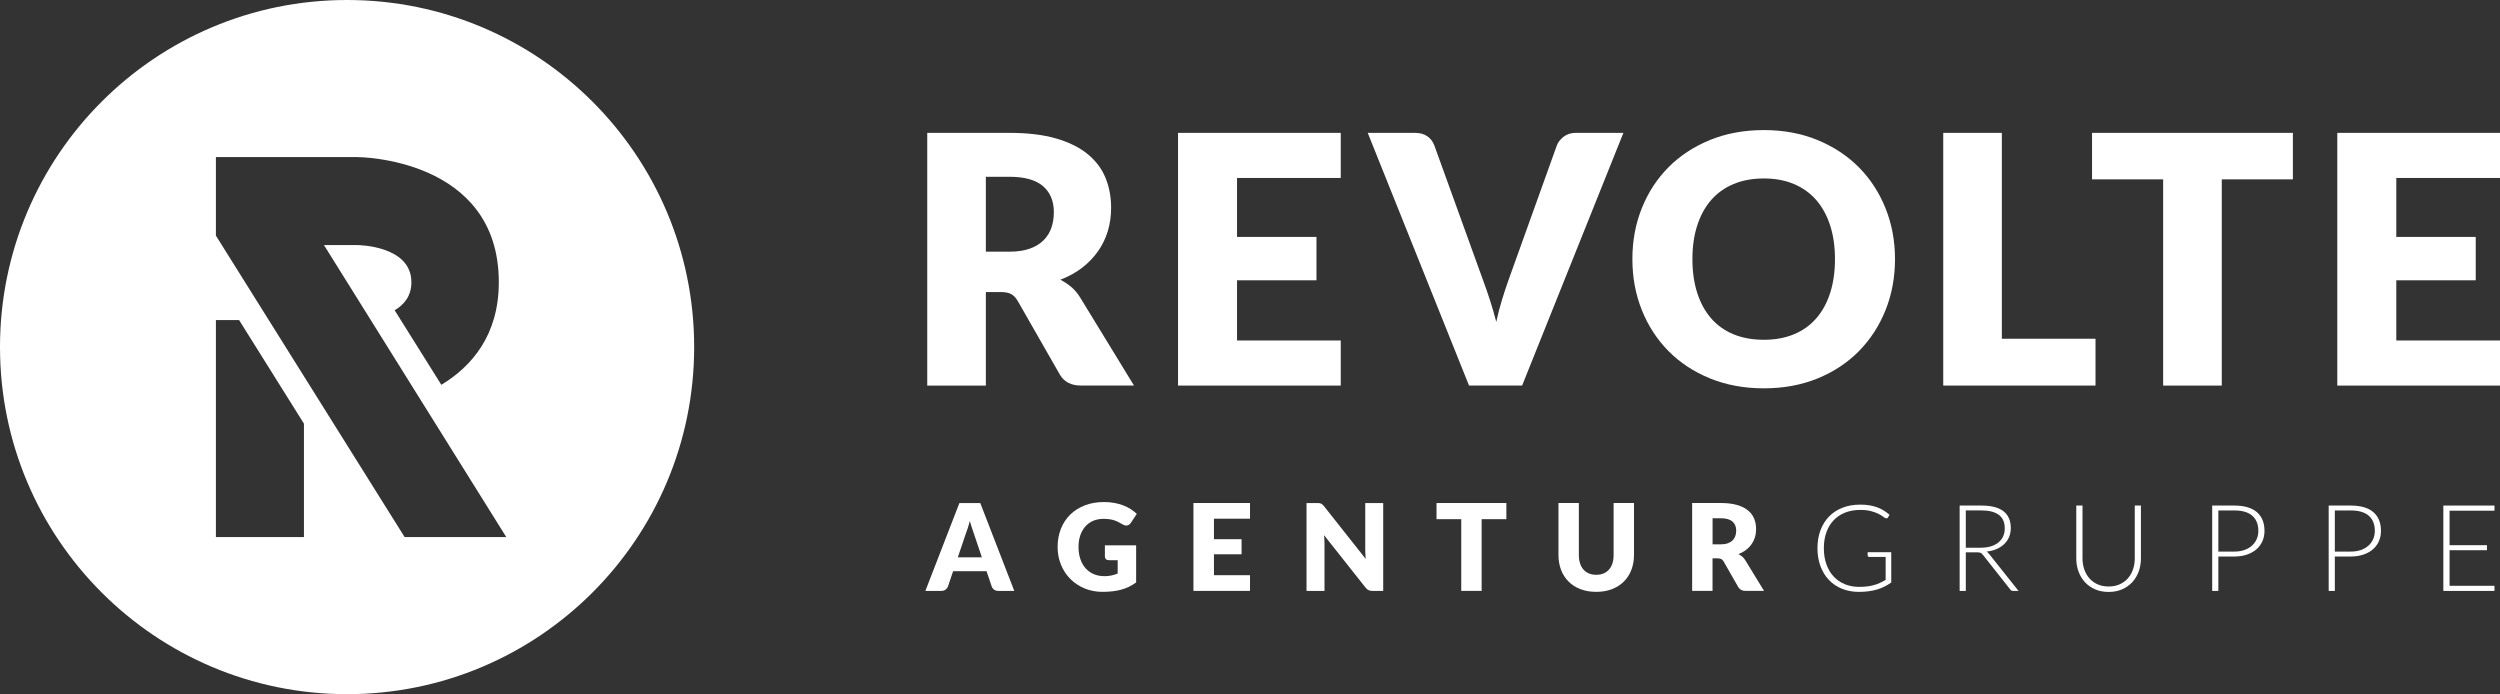 <?xml version="1.0" encoding="UTF-8"?>
<svg xmlns="http://www.w3.org/2000/svg" id="Ebene_1" viewBox="0 0 1201.95 333.75">
  <rect x="0" y="0" width="1201.95" height="333.75" fill="#333333" stroke="none"/>
  <defs>
    <style>.cls-1{fill:#fff;}</style>
  </defs>
  <g id="RV_Branding_Logo">
    <path class="cls-1" d="M166.87,0C74.72,0,0,74.71,0,166.87s74.72,166.87,166.87,166.87c92.16,0,166.87-74.72,166.87-166.87S259.04,0,166.87,0ZM146.12,258.22h-42.32v-104.33h11.16l31.17,49.79v54.54ZM194.54,258.22L103.8,113.28v-37.76h67.87s68.15,0,68.15,60.19c0,25.46-13.09,40.51-27.63,49.3l-22.45-35.85c4.51-2.64,8.05-6.8,8.05-13.45,0-17.88-26.12-17.88-26.12-17.88h-15.91l87.65,140.39h-48.87Z"></path>
    <path class="cls-1" d="M473.98,140.43v44.95h-28.18V63.88h39.53c8.78,0,16.27.9,22.47,2.71,6.2,1.81,11.26,4.32,15.18,7.55,3.92,3.22,6.77,7.03,8.55,11.42,1.78,4.39,2.67,9.17,2.67,14.34,0,3.95-.53,7.67-1.58,11.17-1.06,3.5-2.63,6.74-4.71,9.71-2.08,2.97-4.64,5.63-7.67,7.96-3.03,2.33-6.52,4.25-10.47,5.75,1.89.95,3.65,2.11,5.29,3.5,1.64,1.39,3.07,3.08,4.29,5.09l25.85,42.28h-25.52c-4.72,0-8.12-1.78-10.17-5.34l-20.18-35.27c-.89-1.56-1.93-2.67-3.13-3.34-1.2-.67-2.88-1-5.05-1h-7.17ZM473.98,121h11.34c3.84,0,7.1-.49,9.8-1.46,2.7-.97,4.9-2.32,6.63-4.04,1.72-1.72,2.97-3.74,3.75-6.04.78-2.31,1.17-4.8,1.17-7.46,0-5.34-1.74-9.51-5.21-12.51-3.48-3-8.85-4.5-16.14-4.5h-11.34v36.02Z"></path>
    <path class="cls-1" d="M644.6,63.88v21.68h-49.86v28.35h38.19v20.85h-38.19v28.94h49.86v21.68h-78.22V63.88h78.22Z"></path>
    <path class="cls-1" d="M657.6,63.88h22.68c2.45,0,4.45.56,6,1.67,1.55,1.11,2.67,2.58,3.34,4.42l23.51,65.04c1.05,2.84,2.13,5.92,3.21,9.26,1.08,3.34,2.1,6.84,3.04,10.51.78-3.67,1.68-7.17,2.71-10.51,1.03-3.34,2.04-6.42,3.04-9.26l23.35-65.04c.56-1.55,1.64-2.96,3.25-4.21,1.61-1.25,3.59-1.88,5.92-1.88h22.85l-48.7,121.49h-25.52l-48.7-121.49Z"></path>
    <path class="cls-1" d="M911.08,124.58c0,8.78-1.52,16.96-4.55,24.52-3.03,7.56-7.3,14.13-12.8,19.72-5.5,5.59-12.13,9.96-19.89,13.13-7.75,3.17-16.36,4.75-25.81,4.75s-18.07-1.59-25.85-4.75c-7.78-3.17-14.44-7.55-19.97-13.13-5.53-5.59-9.81-12.16-12.84-19.72-3.03-7.56-4.55-15.73-4.55-24.52s1.51-16.96,4.55-24.52c3.03-7.56,7.31-14.12,12.84-19.68,5.53-5.56,12.19-9.92,19.97-13.09,7.78-3.17,16.4-4.75,25.85-4.75s18.05,1.6,25.81,4.79c7.75,3.2,14.38,7.58,19.89,13.13,5.5,5.56,9.77,12.12,12.8,19.68,3.03,7.56,4.55,15.7,4.55,24.43ZM882.22,124.58c0-6-.78-11.41-2.33-16.22-1.56-4.81-3.79-8.88-6.71-12.22-2.92-3.34-6.49-5.89-10.72-7.67s-9.03-2.67-14.43-2.67-10.3.89-14.55,2.67c-4.25,1.78-7.84,4.34-10.76,7.67-2.92,3.34-5.16,7.41-6.71,12.22-1.56,4.81-2.33,10.21-2.33,16.22s.78,11.49,2.33,16.3c1.56,4.81,3.79,8.88,6.71,12.22,2.92,3.34,6.5,5.88,10.76,7.63,4.25,1.75,9.1,2.63,14.55,2.63s10.2-.88,14.43-2.63c4.23-1.75,7.8-4.29,10.72-7.63,2.92-3.34,5.16-7.41,6.71-12.22,1.55-4.81,2.33-10.24,2.33-16.3Z"></path>
    <path class="cls-1" d="M962.45,162.86h45.03v22.51h-73.21V63.88h28.18v98.98Z"></path>
    <path class="cls-1" d="M1102.37,63.88v22.35h-34.19v99.15h-28.18v-99.15h-34.19v-22.35h96.56Z"></path>
    <path class="cls-1" d="M1201.95,63.88v21.68h-49.86v28.35h38.19v20.85h-38.19v28.94h49.86v21.68h-78.22V63.88h78.22Z"></path>
  </g>
  <path class="cls-1" d="M487.65,284.1h-7.6c-.85,0-1.55-.2-2.1-.59-.55-.4-.93-.9-1.15-1.52l-2.49-7.37h-16.07l-2.49,7.37c-.19.54-.57,1.03-1.13,1.46-.56.44-1.25.65-2.06.65h-7.66l16.36-42.25h10.03l16.36,42.25ZM460.51,267.94h11.54l-3.89-11.57c-.25-.73-.55-1.6-.88-2.6-.34-1-.67-2.07-1-3.23-.31,1.18-.63,2.27-.96,3.28-.33,1.01-.64,1.88-.93,2.61l-3.89,11.51Z"></path>
  <path class="cls-1" d="M530.8,277.02c1.35,0,2.55-.12,3.6-.35,1.04-.23,2.03-.54,2.96-.93v-6.41h-4.18c-.62,0-1.1-.16-1.45-.49-.35-.33-.52-.74-.52-1.25v-5.39h15.02v17.83c-1.08.79-2.21,1.47-3.38,2.04-1.17.57-2.42,1.04-3.74,1.41-1.32.37-2.74.64-4.23.81-1.5.17-3.11.26-4.83.26-3.09,0-5.96-.55-8.58-1.64-2.63-1.09-4.91-2.6-6.83-4.52-1.92-1.92-3.43-4.2-4.52-6.84-1.09-2.64-1.64-5.5-1.64-8.6s.52-6.05,1.57-8.69c1.04-2.64,2.54-4.92,4.48-6.83,1.94-1.91,4.29-3.4,7.05-4.47,2.75-1.06,5.83-1.59,9.24-1.59,1.76,0,3.41.15,4.96.43,1.55.29,2.97.69,4.28,1.19,1.31.5,2.5,1.1,3.58,1.8,1.08.7,2.05,1.45,2.9,2.26l-2.84,4.32c-.27.41-.59.73-.97.96s-.79.35-1.23.35c-.58,0-1.18-.19-1.8-.58-.77-.46-1.5-.87-2.19-1.2-.69-.34-1.39-.61-2.1-.83-.72-.21-1.47-.37-2.26-.46-.79-.1-1.68-.15-2.67-.15-1.84,0-3.49.32-4.96.97s-2.72,1.56-3.76,2.74c-1.03,1.18-1.83,2.6-2.39,4.25-.56,1.65-.84,3.49-.84,5.52,0,2.24.31,4.23.93,5.97s1.47,3.21,2.57,4.41,2.39,2.11,3.89,2.74c1.5.63,3.14.94,4.92.94Z"></path>
  <path class="cls-1" d="M600.98,241.84v7.54h-17.34v9.86h13.28v7.25h-13.28v10.06h17.34v7.54h-27.2v-42.25h27.2Z"></path>
  <path class="cls-1" d="M634.36,241.9c.29.04.55.11.78.22.23.11.45.26.67.45.21.19.45.45.73.78l20.07,25.38c-.08-.81-.14-1.6-.17-2.36-.04-.76-.06-1.48-.06-2.16v-22.36h8.64v42.25h-5.1c-.75,0-1.39-.12-1.91-.35s-1.02-.66-1.51-1.28l-19.92-25.17c.06.73.11,1.46.15,2.16.04.71.06,1.37.06,1.99v22.65h-8.64v-42.25h5.16c.42,0,.78.02,1.07.06Z"></path>
  <path class="cls-1" d="M724.23,241.84v7.77h-11.89v34.48h-9.8v-34.48h-11.89v-7.77h33.58Z"></path>
  <path class="cls-1" d="M767.44,276.35c1.31,0,2.49-.22,3.52-.65,1.03-.44,1.91-1.06,2.62-1.87.71-.81,1.26-1.8,1.64-2.97s.57-2.5.57-3.99v-25.03h9.8v25.03c0,2.59-.42,4.97-1.26,7.13-.84,2.17-2.04,4.03-3.61,5.6s-3.47,2.78-5.71,3.65c-2.24.87-4.77,1.3-7.57,1.3s-5.36-.44-7.6-1.3c-2.24-.87-4.15-2.09-5.71-3.65-1.57-1.57-2.77-3.43-3.6-5.6-.83-2.17-1.25-4.54-1.25-7.13v-25.03h9.8v25c0,1.49.19,2.82.57,3.99.38,1.17.92,2.17,1.64,2.99s1.59,1.45,2.62,1.88,2.21.65,3.52.65Z"></path>
  <path class="cls-1" d="M823.35,268.46v15.63h-9.8v-42.25h13.75c3.05,0,5.66.31,7.82.94,2.16.63,3.92,1.5,5.28,2.62,1.36,1.12,2.35,2.45,2.97,3.97.62,1.53.93,3.19.93,4.99,0,1.37-.18,2.67-.55,3.89-.37,1.22-.91,2.34-1.64,3.38-.72,1.03-1.61,1.96-2.67,2.77s-2.27,1.48-3.64,2c.66.33,1.27.73,1.84,1.22.57.48,1.07,1.07,1.49,1.77l8.99,14.7h-8.87c-1.64,0-2.82-.62-3.54-1.86l-7.02-12.27c-.31-.54-.67-.93-1.09-1.16-.42-.23-1-.35-1.75-.35h-2.49ZM823.35,261.71h3.94c1.33,0,2.47-.17,3.41-.51.94-.34,1.71-.81,2.31-1.41.6-.6,1.03-1.3,1.31-2.1.27-.8.41-1.67.41-2.6,0-1.86-.6-3.31-1.81-4.35-1.21-1.04-3.08-1.57-5.61-1.57h-3.94v12.53Z"></path>
  <path class="cls-1" d="M893.94,282.15c1.41,0,2.7-.07,3.86-.22,1.16-.15,2.24-.36,3.23-.65,1-.29,1.94-.64,2.84-1.06.9-.42,1.8-.88,2.71-1.41v-11.05h-7.89c-.21,0-.39-.07-.54-.2s-.22-.29-.22-.46v-1.62h11.34v14.59c-1.02.72-2.09,1.35-3.19,1.91-1.1.56-2.28,1.03-3.54,1.41-1.26.38-2.61.67-4.06.87-1.45.2-3.04.3-4.76.3-2.96,0-5.66-.5-8.11-1.49-2.45-1-4.54-2.41-6.29-4.23-1.75-1.83-3.11-4.04-4.07-6.63-.97-2.59-1.45-5.47-1.45-8.64s.48-6.05,1.45-8.63,2.34-4.78,4.12-6.61c1.78-1.83,3.94-3.24,6.48-4.23,2.54-1,5.39-1.49,8.54-1.49,1.57,0,3.01.11,4.34.32,1.32.21,2.56.53,3.7.94,1.14.42,2.2.93,3.19,1.54.99.61,1.93,1.31,2.84,2.1l-.78,1.28c-.17.29-.42.43-.72.43-.17,0-.34-.04-.49-.12-.29-.12-.71-.39-1.26-.81-.55-.43-1.3-.87-2.23-1.33-.94-.46-2.11-.88-3.52-1.25-1.41-.37-3.12-.55-5.13-.55-2.67,0-5.08.43-7.22,1.28-2.15.85-3.98,2.07-5.5,3.65-1.52,1.59-2.69,3.52-3.51,5.8-.82,2.28-1.23,4.84-1.23,7.68s.42,5.5,1.25,7.8c.83,2.3,2,4.25,3.49,5.84,1.5,1.6,3.3,2.82,5.39,3.67,2.1.85,4.41,1.28,6.95,1.28Z"></path>
  <path class="cls-1" d="M945.12,265.54v18.56h-2.96v-41.04h10.47c4.74,0,8.27.91,10.61,2.74,2.34,1.83,3.51,4.51,3.51,8.05,0,1.57-.27,3-.81,4.29-.54,1.3-1.32,2.43-2.33,3.41-1.01.98-2.24,1.78-3.67,2.41-1.43.63-3.04,1.04-4.84,1.23.46.29.88.68,1.25,1.16l14.12,17.75h-2.58c-.31,0-.58-.06-.8-.17-.22-.12-.44-.31-.65-.58l-13.14-16.65c-.33-.43-.68-.73-1.06-.9-.38-.17-.96-.26-1.75-.26h-5.37ZM945.12,263.33h7.13c1.82,0,3.45-.22,4.89-.65,1.44-.44,2.66-1.06,3.65-1.87s1.75-1.79,2.28-2.93.78-2.43.78-3.86c0-2.92-.96-5.08-2.87-6.5-1.91-1.41-4.7-2.12-8.35-2.12h-7.51v17.92Z"></path>
  <path class="cls-1" d="M1013.76,281.98c1.97,0,3.74-.34,5.29-1.03,1.56-.69,2.88-1.64,3.96-2.86,1.08-1.22,1.91-2.65,2.48-4.31s.86-3.44.86-5.35v-25.38h2.96v25.38c0,2.26-.36,4.37-1.07,6.34-.72,1.96-1.75,3.67-3.09,5.13-1.34,1.46-2.98,2.61-4.9,3.44s-4.08,1.25-6.48,1.25-4.56-.42-6.48-1.25-3.56-1.98-4.9-3.44c-1.34-1.46-2.37-3.17-3.09-5.13-.72-1.96-1.07-4.07-1.07-6.34v-25.38h2.99v25.35c0,1.91.28,3.7.86,5.35.57,1.65,1.39,3.09,2.46,4.31,1.07,1.22,2.39,2.18,3.94,2.87,1.56.7,3.32,1.04,5.29,1.04Z"></path>
  <path class="cls-1" d="M1066.54,267.57v16.53h-2.96v-41.04h10.58c4.81,0,8.44,1.05,10.89,3.16,2.45,2.11,3.67,5.11,3.67,9.02,0,1.8-.33,3.45-1,4.96s-1.63,2.81-2.89,3.9c-1.26,1.09-2.78,1.94-4.58,2.55-1.8.61-3.83.91-6.09.91h-7.63ZM1066.54,265.19h7.63c1.82,0,3.44-.25,4.87-.75,1.43-.5,2.64-1.2,3.64-2.09,1-.89,1.76-1.94,2.29-3.15.53-1.21.8-2.53.8-3.96,0-3.15-.97-5.58-2.91-7.28s-4.84-2.55-8.69-2.55h-7.63v19.78Z"></path>
  <path class="cls-1" d="M1122.54,267.57v16.53h-2.96v-41.04h10.58c4.81,0,8.44,1.05,10.89,3.16,2.45,2.11,3.67,5.11,3.67,9.02,0,1.8-.33,3.45-1,4.96s-1.63,2.81-2.89,3.9c-1.26,1.09-2.78,1.94-4.58,2.55-1.8.61-3.83.91-6.09.91h-7.63ZM1122.54,265.19h7.63c1.82,0,3.44-.25,4.87-.75,1.43-.5,2.64-1.2,3.64-2.09,1-.89,1.76-1.94,2.29-3.15.53-1.21.8-2.53.8-3.96,0-3.15-.97-5.58-2.91-7.28s-4.84-2.55-8.69-2.55h-7.63v19.78Z"></path>
  <path class="cls-1" d="M1199.3,243.06v2.47h-21.6v16.59h17.98v2.41h-17.98v17.11h21.6v2.46h-24.59v-41.04h24.59Z"></path>
</svg>
